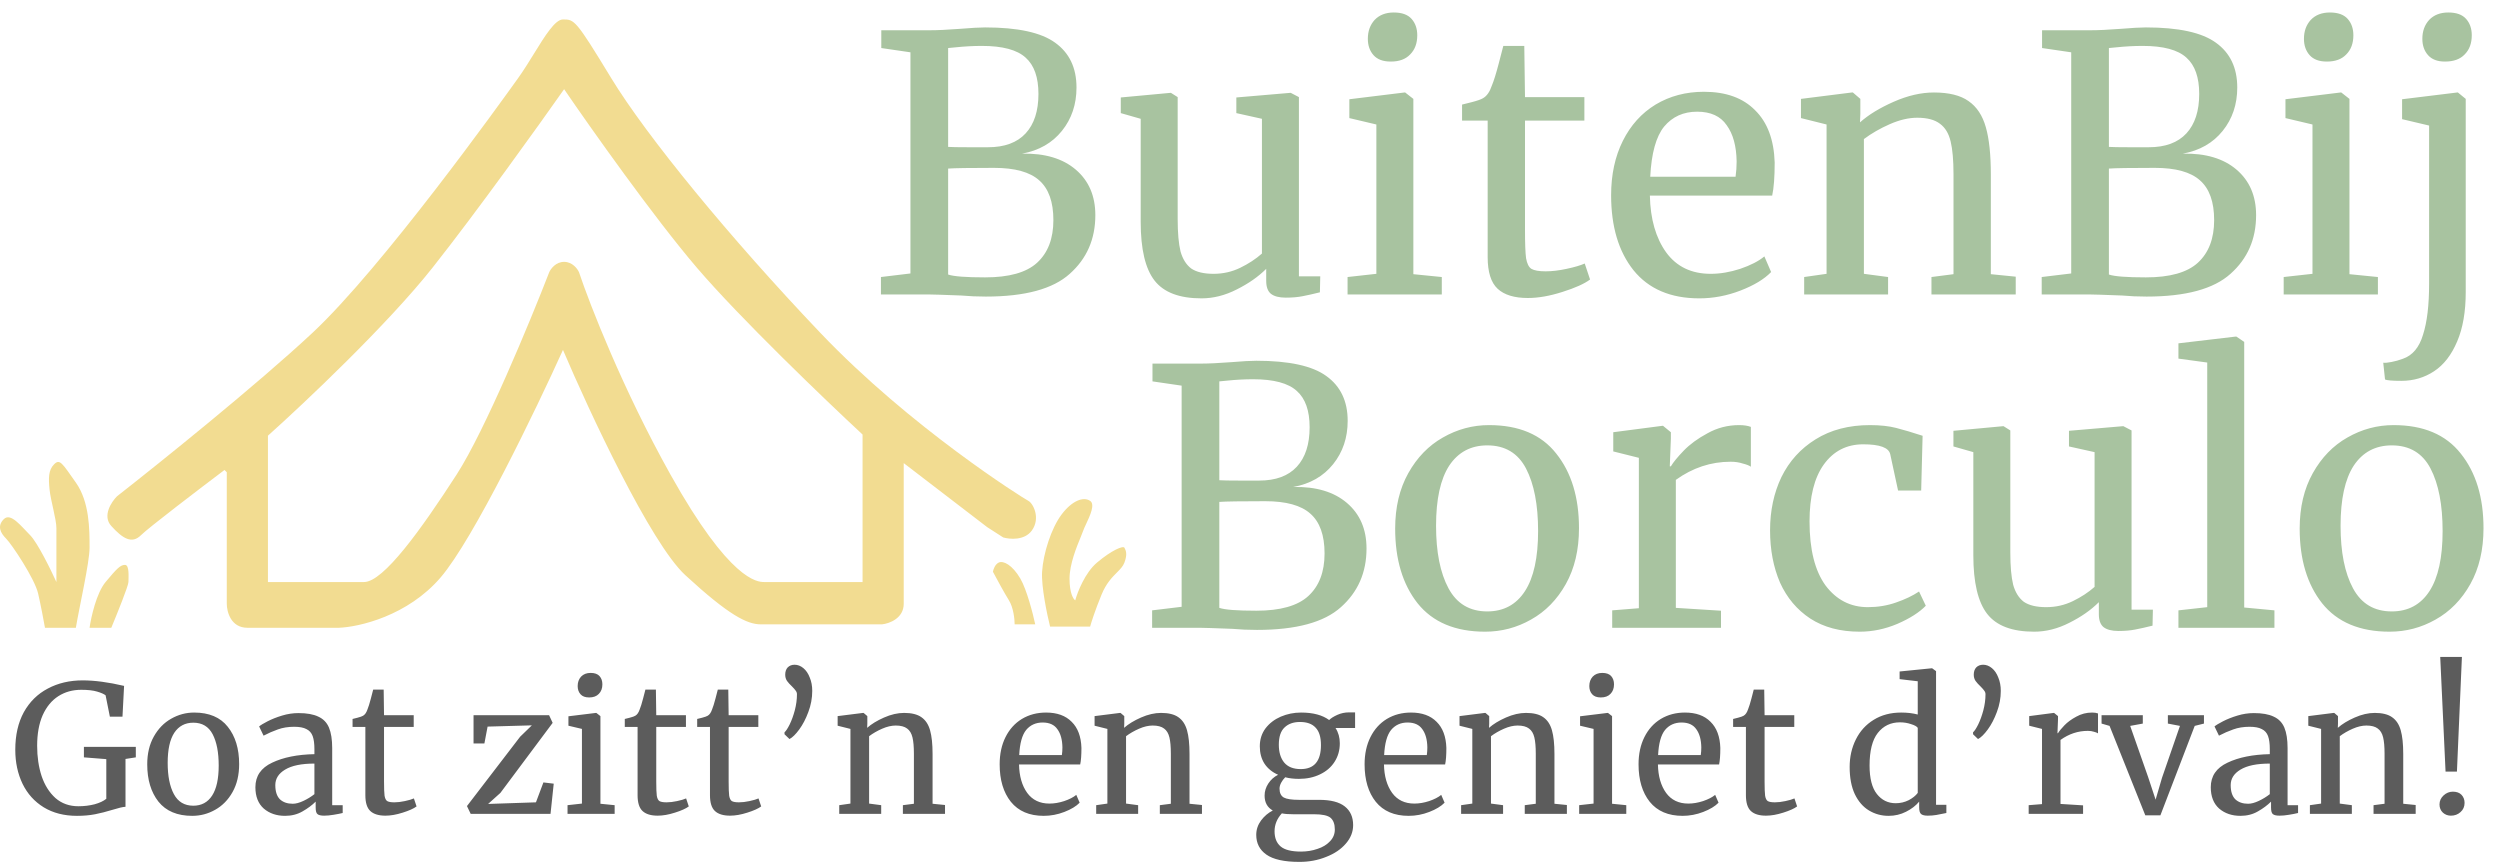 <svg width="900" height="311" viewBox="0 0 900 311" fill="none" xmlns="http://www.w3.org/2000/svg">
<path d="M27.71 293.704C23.102 293.704 19.113 292.68 15.742 290.632C12.414 288.584 9.875 285.768 8.126 282.184C6.377 278.557 5.502 274.461 5.502 269.896C5.502 264.648 6.526 260.147 8.574 256.392C10.665 252.637 13.545 249.8 17.214 247.88C20.883 245.917 25.065 244.936 29.758 244.936C34.067 244.936 39.038 245.597 44.67 246.92L44.094 257.992H39.55L38.014 250.312C37.417 249.843 36.393 249.395 34.942 248.968C33.534 248.541 31.635 248.328 29.246 248.328C26.131 248.328 23.379 249.096 20.99 250.632C18.601 252.168 16.723 254.451 15.358 257.48C14.035 260.509 13.374 264.179 13.374 268.488C13.374 272.456 13.907 276.083 14.974 279.368C16.083 282.653 17.747 285.299 19.966 287.304C22.227 289.267 24.979 290.248 28.222 290.248C30.27 290.248 32.211 290.013 34.046 289.544C35.881 289.032 37.289 288.371 38.27 287.56V273.288L30.206 272.648V268.872H48.894V272.648L45.182 273.224V290.44C44.243 290.483 42.686 290.845 40.51 291.528C38.291 292.211 36.201 292.744 34.238 293.128C32.275 293.512 30.099 293.704 27.71 293.704ZM53.005 275.144C53.005 271.304 53.794 267.976 55.373 265.16C56.952 262.344 59.021 260.211 61.581 258.76C64.184 257.267 66.957 256.52 69.901 256.52C75.277 256.52 79.309 258.227 81.997 261.64C84.728 265.053 86.093 269.533 86.093 275.08C86.093 278.963 85.304 282.312 83.725 285.128C82.146 287.944 80.056 290.077 77.453 291.528C74.893 292.979 72.141 293.704 69.197 293.704C63.821 293.704 59.768 291.997 57.037 288.584C54.349 285.171 53.005 280.691 53.005 275.144ZM69.581 290.056C72.525 290.056 74.786 288.84 76.365 286.408C77.944 283.976 78.733 280.371 78.733 275.592C78.733 270.856 78.008 267.101 76.557 264.328C75.106 261.555 72.781 260.168 69.581 260.168C66.637 260.168 64.354 261.384 62.733 263.816C61.154 266.248 60.365 269.853 60.365 274.632C60.365 279.368 61.112 283.123 62.605 285.896C64.098 288.669 66.424 290.056 69.581 290.056ZM91.942 283.4C91.942 279.389 93.948 276.445 97.959 274.568C101.969 272.648 107.047 271.624 113.191 271.496V269.704C113.191 267.699 112.977 266.12 112.551 264.968C112.124 263.816 111.377 262.984 110.311 262.472C109.287 261.917 107.815 261.64 105.895 261.64C103.719 261.64 101.756 261.96 100.007 262.6C98.3 263.197 96.593 263.944 94.886 264.84L93.287 261.512C93.841 261.043 94.865 260.424 96.359 259.656C97.852 258.888 99.58 258.205 101.543 257.608C103.505 257.011 105.468 256.712 107.431 256.712C110.46 256.712 112.849 257.139 114.599 257.992C116.391 258.803 117.671 260.125 118.439 261.96C119.207 263.795 119.591 266.248 119.591 269.32V289.864H123.367V292.68C122.513 292.893 121.425 293.107 120.103 293.32C118.823 293.533 117.692 293.64 116.711 293.64C115.516 293.64 114.705 293.448 114.279 293.064C113.852 292.723 113.639 291.933 113.639 290.696V288.584C112.359 289.864 110.78 291.037 108.903 292.104C107.068 293.171 104.977 293.704 102.631 293.704C99.558 293.704 96.999 292.829 94.951 291.08C92.945 289.288 91.942 286.728 91.942 283.4ZM105.383 289.352C106.492 289.352 107.772 289.011 109.223 288.328C110.673 287.645 111.996 286.835 113.191 285.896V274.888C108.54 274.888 105.02 275.613 102.631 277.064C100.284 278.472 99.111 280.328 99.111 282.632C99.111 284.936 99.665 286.643 100.775 287.752C101.927 288.819 103.463 289.352 105.383 289.352ZM138.762 293.64C136.33 293.64 134.516 293.085 133.322 291.976C132.127 290.867 131.53 288.968 131.53 286.28V261.704H126.922V258.824C127.135 258.781 127.732 258.632 128.714 258.376C129.695 258.12 130.356 257.885 130.698 257.672C131.38 257.288 131.914 256.52 132.298 255.368C132.639 254.557 133.044 253.256 133.514 251.464C133.983 249.672 134.26 248.605 134.345 248.264H138.122L138.25 257.48H148.938V261.704H138.25V281.352C138.25 283.784 138.314 285.491 138.442 286.472C138.612 287.453 138.932 288.093 139.402 288.392C139.914 288.691 140.767 288.84 141.962 288.84C143.114 288.84 144.372 288.691 145.738 288.392C147.146 288.093 148.234 287.773 149.002 287.432L149.962 290.312C148.938 291.08 147.274 291.827 144.97 292.552C142.708 293.277 140.639 293.64 138.762 293.64ZM175.532 261.576L174.38 267.656H170.476V257.48H197.676L198.956 260.232L180.14 285.448L175.724 289.416L192.94 288.84L195.628 281.672L199.34 282.12L198.188 293H169.452L168.108 290.184L187.244 265.224L191.468 261.128L175.532 261.576ZM212.057 251.08C210.692 251.08 209.668 250.696 208.985 249.928C208.302 249.16 207.961 248.179 207.961 246.984C207.961 245.619 208.366 244.488 209.177 243.592C210.03 242.696 211.182 242.248 212.633 242.248C214.084 242.248 215.15 242.632 215.833 243.4C216.516 244.168 216.857 245.149 216.857 246.344C216.857 247.795 216.43 248.947 215.577 249.8C214.766 250.653 213.614 251.08 212.121 251.08H212.057ZM209.497 262.408L204.633 261.256V257.864L214.553 256.648H214.681L216.153 257.8V289.352L221.273 289.864V293H204.313V289.864L209.497 289.288V262.408ZM236.762 293.64C234.33 293.64 232.516 293.085 231.322 291.976C230.127 290.867 229.53 288.968 229.53 286.28V261.704H224.922V258.824C225.135 258.781 225.732 258.632 226.714 258.376C227.695 258.12 228.356 257.885 228.698 257.672C229.38 257.288 229.914 256.52 230.298 255.368C230.639 254.557 231.044 253.256 231.514 251.464C231.983 249.672 232.26 248.605 232.345 248.264H236.122L236.25 257.48H246.938V261.704H236.25V281.352C236.25 283.784 236.314 285.491 236.442 286.472C236.612 287.453 236.932 288.093 237.402 288.392C237.914 288.691 238.767 288.84 239.962 288.84C241.114 288.84 242.372 288.691 243.738 288.392C245.146 288.093 246.234 287.773 247.002 287.432L247.962 290.312C246.938 291.08 245.274 291.827 242.97 292.552C240.708 293.277 238.639 293.64 236.762 293.64ZM262.824 293.64C260.392 293.64 258.579 293.085 257.384 291.976C256.189 290.867 255.592 288.968 255.592 286.28V261.704H250.984V258.824C251.197 258.781 251.795 258.632 252.776 258.376C253.757 258.12 254.419 257.885 254.76 257.672C255.443 257.288 255.976 256.52 256.36 255.368C256.701 254.557 257.107 253.256 257.576 251.464C258.045 249.672 258.323 248.605 258.408 248.264H262.184L262.312 257.48H273V261.704H262.312V281.352C262.312 283.784 262.376 285.491 262.504 286.472C262.675 287.453 262.995 288.093 263.464 288.392C263.976 288.691 264.829 288.84 266.024 288.84C267.176 288.84 268.435 288.691 269.8 288.392C271.208 288.093 272.296 287.773 273.064 287.432L274.024 290.312C273 291.08 271.336 291.827 269.032 292.552C266.771 293.277 264.701 293.64 262.824 293.64ZM282.423 264.328V263.624C282.935 263.197 283.553 262.259 284.279 260.808C285.004 259.315 285.623 257.608 286.135 255.688C286.647 253.725 286.903 251.805 286.903 249.928C286.903 249.459 286.753 249.032 286.455 248.648C286.199 248.264 285.751 247.752 285.111 247.112C284.343 246.387 283.745 245.725 283.319 245.128C282.892 244.488 282.679 243.741 282.679 242.888C282.679 241.779 282.977 240.904 283.575 240.264C284.215 239.624 285.047 239.304 286.071 239.304C287.18 239.304 288.225 239.709 289.207 240.52C290.188 241.331 290.956 242.461 291.51 243.912C292.108 245.32 292.407 246.92 292.407 248.712C292.407 251.315 291.937 253.853 290.999 256.328C290.103 258.76 289.015 260.851 287.735 262.6C286.455 264.349 285.281 265.501 284.215 266.056L282.423 264.328ZM306.158 262.408L301.549 261.256V257.8L310.702 256.648H310.894L312.238 257.8V260.488L312.174 262.024C313.71 260.659 315.736 259.421 318.253 258.312C320.771 257.203 323.182 256.648 325.486 256.648C328.174 256.648 330.243 257.16 331.694 258.184C333.187 259.208 334.232 260.787 334.83 262.92C335.427 265.011 335.726 267.848 335.726 271.432V289.352L340.206 289.8V293H325.038V289.864L329.006 289.352V271.368C329.006 268.851 328.835 266.888 328.494 265.48C328.152 264.029 327.512 262.963 326.574 262.28C325.635 261.555 324.27 261.192 322.478 261.192C320.942 261.192 319.299 261.576 317.55 262.344C315.8 263.112 314.243 264.008 312.878 265.032V289.288L317.23 289.864V293H302.126V289.864L306.158 289.288V262.408ZM375.749 293.704C370.586 293.704 366.64 292.019 363.909 288.648C361.221 285.277 359.877 280.776 359.877 275.144C359.877 271.432 360.581 268.168 361.989 265.352C363.397 262.536 365.36 260.36 367.877 258.824C370.437 257.288 373.338 256.52 376.581 256.52C380.549 256.52 383.621 257.629 385.797 259.848C388.016 262.024 389.189 265.16 389.317 269.256C389.317 271.859 389.168 273.843 388.869 275.208H366.853C366.938 279.432 367.92 282.845 369.797 285.448C371.674 288.008 374.341 289.288 377.797 289.288C379.504 289.288 381.274 288.989 383.109 288.392C384.986 287.752 386.437 287.005 387.461 286.152L388.677 288.968C387.44 290.248 385.605 291.357 383.173 292.296C380.741 293.235 378.266 293.704 375.749 293.704ZM382.277 271.816C382.405 270.92 382.469 270.003 382.469 269.064C382.426 266.291 381.829 264.115 380.677 262.536C379.568 260.915 377.797 260.104 375.365 260.104C372.89 260.104 370.906 261 369.413 262.792C367.962 264.584 367.13 267.592 366.917 271.816H382.277ZM398.658 262.408L394.049 261.256V257.8L403.202 256.648H403.394L404.738 257.8V260.488L404.674 262.024C406.21 260.659 408.236 259.421 410.753 258.312C413.271 257.203 415.682 256.648 417.986 256.648C420.674 256.648 422.743 257.16 424.194 258.184C425.687 259.208 426.732 260.787 427.33 262.92C427.927 265.011 428.226 267.848 428.226 271.432V289.352L432.706 289.8V293H417.538V289.864L421.506 289.352V271.368C421.506 268.851 421.335 266.888 420.994 265.48C420.652 264.029 420.012 262.963 419.074 262.28C418.135 261.555 416.77 261.192 414.978 261.192C413.442 261.192 411.799 261.576 410.05 262.344C408.3 263.112 406.743 264.008 405.378 265.032V289.288L409.73 289.864V293H394.626V289.864L398.658 289.288V262.408ZM467.801 310.28C462.34 310.28 458.372 309.405 455.897 307.656C453.465 305.949 452.249 303.581 452.249 300.552C452.249 298.675 452.825 296.947 453.977 295.368C455.172 293.789 456.58 292.595 458.201 291.784C456.238 290.675 455.257 288.883 455.257 286.408C455.257 284.872 455.705 283.421 456.601 282.056C457.497 280.691 458.67 279.645 460.121 278.92C457.988 277.981 456.345 276.637 455.193 274.888C454.084 273.139 453.529 271.069 453.529 268.68C453.529 266.205 454.212 264.051 455.577 262.216C456.985 260.381 458.82 258.973 461.081 257.992C463.385 257.011 465.817 256.52 468.377 256.52C472.686 256.52 476.057 257.416 478.489 259.208C479.129 258.568 480.11 257.949 481.433 257.352C482.756 256.755 484.164 256.456 485.657 256.456H487.833V262.088H480.793C481.817 263.667 482.329 265.501 482.329 267.592C482.329 270.109 481.689 272.349 480.409 274.312C479.172 276.232 477.422 277.725 475.161 278.792C472.942 279.859 470.425 280.392 467.609 280.392C465.774 280.392 464.132 280.2 462.681 279.816C462.084 280.413 461.593 281.075 461.209 281.8C460.825 282.525 460.633 283.229 460.633 283.912C460.633 285.448 461.145 286.515 462.169 287.112C463.193 287.667 465.028 287.944 467.673 287.944H474.905C479.044 287.944 482.116 288.733 484.121 290.312C486.126 291.891 487.129 294.131 487.129 297.032C487.129 299.464 486.254 301.683 484.505 303.688C482.756 305.736 480.388 307.336 477.401 308.488C474.457 309.683 471.257 310.28 467.801 310.28ZM468.249 276.872C473.113 276.872 475.545 273.992 475.545 268.232C475.545 265.373 474.905 263.283 473.625 261.96C472.388 260.595 470.51 259.912 467.993 259.912C465.646 259.912 463.79 260.573 462.425 261.896C461.06 263.176 460.377 265.245 460.377 268.104C460.377 270.792 461.017 272.925 462.297 274.504C463.62 276.083 465.604 276.872 468.249 276.872ZM468.377 306.568C470.468 306.568 472.43 306.248 474.265 305.608C476.142 305.011 477.657 304.093 478.809 302.856C479.961 301.661 480.537 300.253 480.537 298.632C480.537 296.712 480.025 295.304 479.001 294.408C477.977 293.555 475.993 293.128 473.049 293.128H465.497C463.79 293.128 462.446 293.021 461.465 292.808C459.716 294.728 458.841 296.883 458.841 299.272C458.841 301.661 459.566 303.475 461.017 304.712C462.468 305.949 464.921 306.568 468.377 306.568ZM507.124 293.704C501.961 293.704 498.015 292.019 495.284 288.648C492.596 285.277 491.252 280.776 491.252 275.144C491.252 271.432 491.956 268.168 493.364 265.352C494.772 262.536 496.735 260.36 499.252 258.824C501.812 257.288 504.713 256.52 507.956 256.52C511.924 256.52 514.996 257.629 517.172 259.848C519.391 262.024 520.564 265.16 520.692 269.256C520.692 271.859 520.543 273.843 520.244 275.208H498.228C498.313 279.432 499.295 282.845 501.172 285.448C503.049 288.008 505.716 289.288 509.172 289.288C510.879 289.288 512.649 288.989 514.484 288.392C516.361 287.752 517.812 287.005 518.836 286.152L520.052 288.968C518.815 290.248 516.98 291.357 514.548 292.296C512.116 293.235 509.641 293.704 507.124 293.704ZM513.652 271.816C513.78 270.92 513.844 270.003 513.844 269.064C513.801 266.291 513.204 264.115 512.052 262.536C510.943 260.915 509.172 260.104 506.74 260.104C504.265 260.104 502.281 261 500.788 262.792C499.337 264.584 498.505 267.592 498.292 271.816H513.652ZM530.033 262.408L525.424 261.256V257.8L534.577 256.648H534.769L536.113 257.8V260.488L536.049 262.024C537.585 260.659 539.611 259.421 542.128 258.312C544.646 257.203 547.057 256.648 549.361 256.648C552.049 256.648 554.118 257.16 555.569 258.184C557.062 259.208 558.107 260.787 558.705 262.92C559.302 265.011 559.601 267.848 559.601 271.432V289.352L564.081 289.8V293H548.913V289.864L552.881 289.352V271.368C552.881 268.851 552.71 266.888 552.369 265.48C552.027 264.029 551.387 262.963 550.449 262.28C549.51 261.555 548.145 261.192 546.353 261.192C544.817 261.192 543.174 261.576 541.425 262.344C539.675 263.112 538.118 264.008 536.753 265.032V289.288L541.105 289.864V293H526.001V289.864L530.033 289.288V262.408ZM576.245 251.08C574.879 251.08 573.855 250.696 573.173 249.928C572.49 249.16 572.149 248.179 572.149 246.984C572.149 245.619 572.554 244.488 573.365 243.592C574.218 242.696 575.37 242.248 576.821 242.248C578.271 242.248 579.338 242.632 580.021 243.4C580.703 244.168 581.045 245.149 581.045 246.344C581.045 247.795 580.618 248.947 579.765 249.8C578.954 250.653 577.802 251.08 576.309 251.08H576.245ZM573.685 262.408L568.821 261.256V257.864L578.741 256.648H578.869L580.341 257.8V289.352L585.461 289.864V293H568.501V289.864L573.685 289.288V262.408ZM605.749 293.704C600.586 293.704 596.64 292.019 593.909 288.648C591.221 285.277 589.877 280.776 589.877 275.144C589.877 271.432 590.581 268.168 591.989 265.352C593.397 262.536 595.36 260.36 597.877 258.824C600.437 257.288 603.338 256.52 606.581 256.52C610.549 256.52 613.621 257.629 615.797 259.848C618.016 262.024 619.189 265.16 619.317 269.256C619.317 271.859 619.168 273.843 618.869 275.208H596.853C596.938 279.432 597.92 282.845 599.797 285.448C601.674 288.008 604.341 289.288 607.797 289.288C609.504 289.288 611.274 288.989 613.109 288.392C614.986 287.752 616.437 287.005 617.461 286.152L618.677 288.968C617.44 290.248 615.605 291.357 613.173 292.296C610.741 293.235 608.266 293.704 605.749 293.704ZM612.277 271.816C612.405 270.92 612.469 270.003 612.469 269.064C612.426 266.291 611.829 264.115 610.677 262.536C609.568 260.915 607.797 260.104 605.365 260.104C602.89 260.104 600.906 261 599.413 262.792C597.962 264.584 597.13 267.592 596.917 271.816H612.277ZM635.762 293.64C633.33 293.64 631.516 293.085 630.322 291.976C629.127 290.867 628.53 288.968 628.53 286.28V261.704H623.922V258.824C624.135 258.781 624.732 258.632 625.714 258.376C626.695 258.12 627.356 257.885 627.698 257.672C628.38 257.288 628.914 256.52 629.298 255.368C629.639 254.557 630.044 253.256 630.514 251.464C630.983 249.672 631.26 248.605 631.345 248.264H635.122L635.25 257.48H645.938V261.704H635.25V281.352C635.25 283.784 635.314 285.491 635.442 286.472C635.612 287.453 635.932 288.093 636.402 288.392C636.914 288.691 637.767 288.84 638.962 288.84C640.114 288.84 641.372 288.691 642.738 288.392C644.146 288.093 645.234 287.773 646.002 287.432L646.962 290.312C645.938 291.08 644.274 291.827 641.97 292.552C639.708 293.277 637.639 293.64 635.762 293.64ZM679.892 293.704C677.332 293.704 674.985 293.064 672.852 291.784C670.718 290.504 669.012 288.541 667.732 285.896C666.494 283.251 665.876 279.987 665.876 276.104C665.876 272.477 666.622 269.171 668.116 266.184C669.609 263.197 671.742 260.851 674.516 259.144C677.332 257.395 680.638 256.52 684.436 256.52C686.612 256.52 688.596 256.755 690.388 257.224V245.256L683.86 244.488V241.736L695.38 240.584H695.572L696.979 241.608V289.736H700.692V292.68C699.326 292.979 698.132 293.213 697.108 293.384C696.126 293.555 695.081 293.64 693.972 293.64C692.862 293.64 692.073 293.448 691.604 293.064C691.134 292.68 690.9 291.869 690.9 290.632V288.584C689.705 290.035 688.126 291.251 686.164 292.232C684.244 293.213 682.153 293.704 679.892 293.704ZM682.452 289.16C684.116 289.16 685.673 288.797 687.124 288.072C688.574 287.304 689.662 286.429 690.388 285.448V262.024C690.046 261.512 689.236 261.064 687.956 260.68C686.718 260.253 685.396 260.04 683.988 260.04C680.66 260.04 677.993 261.32 675.988 263.88C674.025 266.397 673.044 270.301 673.044 275.592C673.044 280.2 673.918 283.613 675.668 285.832C677.417 288.051 679.678 289.16 682.452 289.16ZM710.298 264.328V263.624C710.81 263.197 711.428 262.259 712.154 260.808C712.879 259.315 713.498 257.608 714.01 255.688C714.522 253.725 714.778 251.805 714.778 249.928C714.778 249.459 714.628 249.032 714.33 248.648C714.074 248.264 713.626 247.752 712.986 247.112C712.218 246.387 711.62 245.725 711.194 245.128C710.767 244.488 710.554 243.741 710.554 242.888C710.554 241.779 710.852 240.904 711.45 240.264C712.09 239.624 712.922 239.304 713.946 239.304C715.055 239.304 716.1 239.709 717.082 240.52C718.063 241.331 718.831 242.461 719.385 243.912C719.983 245.32 720.282 246.92 720.282 248.712C720.282 251.315 719.812 253.853 718.874 256.328C717.978 258.76 716.89 260.851 715.61 262.6C714.33 264.349 713.156 265.501 712.09 266.056L710.298 264.328ZM730.321 289.864L735.121 289.48V262.408L730.513 261.256V257.8L739.345 256.648H739.473L740.881 257.8V258.952L740.689 263.944H740.881C741.307 263.219 742.075 262.28 743.185 261.128C744.294 259.976 745.723 258.931 747.473 257.992C749.222 257.011 751.121 256.52 753.169 256.52C754.022 256.52 754.726 256.627 755.281 256.84V264.008C754.982 263.795 754.491 263.603 753.809 263.432C753.169 263.219 752.443 263.112 751.633 263.112C748.091 263.112 744.806 264.2 741.777 266.376V289.416L749.905 289.928V293H730.321V289.864ZM756.561 257.48H771.409V260.488L766.865 261.32L773.329 279.752L776.017 287.88L778.321 280.008L784.785 261.32L780.433 260.488V257.48H793.425V260.488L790.097 261.32L777.745 293.512H772.305L759.441 261.32L756.561 260.488V257.48ZM795.88 283.4C795.88 279.389 797.885 276.445 801.896 274.568C805.907 272.648 810.984 271.624 817.128 271.496V269.704C817.128 267.699 816.915 266.12 816.488 264.968C816.061 263.816 815.315 262.984 814.248 262.472C813.224 261.917 811.752 261.64 809.832 261.64C807.656 261.64 805.693 261.96 803.944 262.6C802.237 263.197 800.531 263.944 798.824 264.84L797.224 261.512C797.779 261.043 798.803 260.424 800.296 259.656C801.789 258.888 803.517 258.205 805.48 257.608C807.443 257.011 809.405 256.712 811.368 256.712C814.397 256.712 816.787 257.139 818.536 257.992C820.328 258.803 821.608 260.125 822.376 261.96C823.144 263.795 823.528 266.248 823.528 269.32V289.864H827.304V292.68C826.451 292.893 825.363 293.107 824.04 293.32C822.76 293.533 821.629 293.64 820.648 293.64C819.453 293.64 818.643 293.448 818.216 293.064C817.789 292.723 817.576 291.933 817.576 290.696V288.584C816.296 289.864 814.717 291.037 812.84 292.104C811.005 293.171 808.915 293.704 806.568 293.704C803.496 293.704 800.936 292.829 798.888 291.08C796.883 289.288 795.88 286.728 795.88 283.4ZM809.32 289.352C810.429 289.352 811.709 289.011 813.16 288.328C814.611 287.645 815.933 286.835 817.128 285.896V274.888C812.477 274.888 808.957 275.613 806.568 277.064C804.221 278.472 803.048 280.328 803.048 282.632C803.048 284.936 803.603 286.643 804.712 287.752C805.864 288.819 807.4 289.352 809.32 289.352ZM835.595 262.408L830.987 261.256V257.8L840.139 256.648H840.331L841.675 257.8V260.488L841.611 262.024C843.147 260.659 845.174 259.421 847.691 258.312C850.208 257.203 852.619 256.648 854.923 256.648C857.611 256.648 859.68 257.16 861.131 258.184C862.624 259.208 863.67 260.787 864.267 262.92C864.864 265.011 865.163 267.848 865.163 271.432V289.352L869.643 289.8V293H854.475V289.864L858.443 289.352V271.368C858.443 268.851 858.272 266.888 857.931 265.48C857.59 264.029 856.95 262.963 856.011 262.28C855.072 261.555 853.707 261.192 851.915 261.192C850.379 261.192 848.736 261.576 846.987 262.344C845.238 263.112 843.68 264.008 842.315 265.032V289.288L846.667 289.864V293H831.563V289.864L835.595 289.288V262.408ZM884.495 277.768H880.399L878.479 236.488H886.287L884.495 277.768ZM878.223 289.608C878.223 288.328 878.714 287.24 879.695 286.344C880.676 285.448 881.786 285 883.023 285C884.388 285 885.434 285.384 886.159 286.152C886.884 286.92 887.247 287.88 887.247 289.032C887.247 290.397 886.756 291.507 885.775 292.36C884.836 293.213 883.684 293.64 882.319 293.64C881.21 293.64 880.25 293.277 879.439 292.552C878.628 291.784 878.223 290.803 878.223 289.608Z" fill="#5C5C5C"/>
<path d="M19.483 167.134C21.542 165.076 22.365 166.722 27.305 173.72C32.245 180.718 32.244 190.598 32.244 197.185C32.244 202.454 28.54 218.59 27.305 226H16.19C15.778 223.667 14.708 217.932 13.72 213.65C12.485 208.299 4.252 195.949 2.193 193.891C0.135 191.832 -1.1 189.362 1.37 186.893C3.84 184.423 7.545 189.363 10.838 192.656C13.473 195.291 18.248 205.006 20.307 209.534V190.187C20.307 186.893 18.249 180.306 17.837 176.189C17.425 172.073 17.425 169.192 19.483 167.134ZM45.006 203.359C46.652 203.36 46.24 207.888 46.24 209.534C46.24 210.853 42.124 221.061 40.066 226H32.244C32.793 222.158 34.715 213.486 38.008 209.534C42.124 204.594 43.359 203.359 45.006 203.359ZM202.669 7C206.786 7 207.198 7 219.959 27.994C232.72 48.988 262.771 85.626 295.291 119.793C327.81 153.958 368.561 179.481 370.212 180.307C371.859 181.13 374.741 186.482 371.447 191.01C368.813 194.632 363.489 194.166 361.156 193.479L355.393 189.774L325.342 166.722V217.355C325.342 222.624 320.128 224.49 317.521 224.765H273.886C268.946 224.765 262.359 221.471 246.716 207.063C234.202 195.537 212.137 148.197 202.669 125.968C192.927 147.511 170.478 194.056 158.622 207.888C146.767 221.719 129.258 225.725 121.985 226H89.053C83.125 226 81.643 220.237 81.643 217.355V170.015L80.819 169.191C71.9 175.915 53.403 190.022 50.769 192.656C47.475 195.949 44.182 193.89 40.066 189.362C36.773 185.74 40.066 180.718 42.124 178.66C57.218 166.859 92.428 138.564 112.517 119.793C137.628 96.329 180.439 36.639 186.614 27.994C188.535 25.305 190.417 22.257 192.221 19.334C196.216 12.861 199.833 7 202.669 7ZM382.15 185.246C385.855 180.306 389.972 178.66 392.442 180.307C394.313 181.554 392.403 185.636 391.01 188.616C390.564 189.57 390.171 190.411 389.972 191.01C389.798 191.531 389.477 192.308 389.08 193.272C387.594 196.88 385.032 203.102 385.032 208.299C385.032 213.567 386.404 215.708 387.09 216.12C387.913 213.101 390.63 206.159 394.911 202.536C400.263 198.008 404.379 196.361 404.791 197.185L404.81 197.22L404.825 197.251L404.83 197.26L404.869 197.338C405.294 198.164 405.952 199.442 404.791 202.536C404.279 203.9 403.273 204.911 402.066 206.125C400.358 207.841 398.246 209.964 396.559 214.063C394.254 219.66 392.853 224.078 392.442 225.588H378.034C376.937 221.197 374.823 211.098 375.152 205.829C375.564 199.243 378.446 190.186 382.15 185.246ZM359.51 202.536C361.157 201.713 364.45 203.359 367.331 208.299C369.636 212.251 371.859 220.922 372.683 224.765H365.273C365.273 222.981 364.86 218.755 363.214 216.12C361.567 213.485 358.686 208.162 357.451 205.829C357.588 205.006 358.193 203.195 359.51 202.536ZM203.081 32.111C194.025 45.01 171.877 75.911 155.74 96.329C139.603 116.747 109.498 145.178 96.462 156.842V209.534H131.041C138.039 209.534 151.625 190.597 164.386 170.838C174.595 155.03 190.869 115.677 197.73 97.976C198.278 96.741 200.117 94.27 203.081 94.27C206.045 94.271 207.884 96.741 208.433 97.976C212.275 109.502 224.24 140.211 241.364 170.838C262.77 209.121 272.65 209.534 275.12 209.534H310.523V156.431C297.075 143.944 266.311 114.442 250.833 96.329C235.355 78.216 212.549 45.971 203.081 32.111Z" fill="#F2DC91"/>
<path d="M327.762 18.832L317.266 17.296V10.896H334.546C337.447 10.896 341.117 10.725 345.554 10.384C349.65 10.043 352.679 9.872 354.642 9.872C366.418 9.872 374.823 11.707 379.858 15.376C384.978 19.045 387.538 24.421 387.538 31.504C387.538 37.563 385.789 42.768 382.29 47.12C378.791 51.472 374.013 54.203 367.954 55.312C376.146 55.141 382.589 57.061 387.282 61.072C391.975 65.083 394.322 70.544 394.322 77.456C394.322 86.075 391.25 93.115 385.106 98.576C379.047 104.037 368.978 106.768 354.898 106.768C351.826 106.768 348.882 106.64 346.066 106.384C339.41 106.128 335.442 106 334.162 106H317.138V99.728L327.762 98.448V18.832ZM341.33 52.88C342.525 52.965 344.957 53.008 348.626 53.008H355.666C361.639 53.008 366.162 51.344 369.234 48.016C372.306 44.688 373.842 39.952 373.842 33.808C373.842 27.835 372.306 23.483 369.234 20.752C366.162 17.936 360.914 16.528 353.49 16.528C350.418 16.528 347.261 16.699 344.018 17.04L341.33 17.296V52.88ZM341.33 98.832C343.293 99.515 347.73 99.856 354.642 99.856C363.261 99.856 369.49 98.107 373.33 94.608C377.255 91.024 379.218 85.904 379.218 79.248C379.218 72.677 377.511 67.899 374.098 64.912C370.77 61.925 365.351 60.432 357.842 60.432C349.138 60.432 343.634 60.517 341.33 60.688V98.832ZM462.875 107.152C460.486 107.152 458.694 106.683 457.499 105.744C456.39 104.805 455.835 103.269 455.835 101.136V96.784C453.019 99.6 449.478 102.075 445.211 104.208C441.03 106.341 436.806 107.408 432.539 107.408C424.603 107.408 418.971 105.275 415.643 101.008C412.315 96.741 410.651 89.701 410.651 79.888V42.768L403.483 40.72V35.088L421.403 33.424H421.531L423.963 34.96V78.864C423.963 83.813 424.304 87.696 424.987 90.512C425.755 93.243 427.035 95.291 428.827 96.656C430.704 97.936 433.392 98.576 436.891 98.576C440.304 98.576 443.504 97.851 446.491 96.4C449.478 94.949 452.08 93.243 454.299 91.28V42.768L445.083 40.72V35.088L464.539 33.424H464.667L467.611 34.96V99.472H475.291L475.163 105.232C472.774 105.829 470.683 106.299 468.891 106.64C467.184 106.981 465.179 107.152 462.875 107.152ZM500.614 22.16C497.883 22.16 495.835 21.392 494.47 19.856C493.105 18.32 492.422 16.357 492.422 13.968C492.422 11.237 493.233 8.976 494.854 7.184C496.561 5.392 498.865 4.496 501.766 4.496C504.667 4.496 506.801 5.264 508.166 6.8C509.531 8.336 510.214 10.299 510.214 12.688C510.214 15.589 509.361 17.893 507.654 19.6C506.033 21.307 503.729 22.16 500.742 22.16H500.614ZM495.494 44.816L485.766 42.512V35.728L505.606 33.296H505.862L508.806 35.6V98.704L519.046 99.728V106H485.126V99.728L495.494 98.576V44.816ZM550.023 107.28C545.159 107.28 541.532 106.171 539.143 103.952C536.754 101.733 535.559 97.936 535.559 92.56V43.408H526.343V37.648C526.77 37.563 527.964 37.264 529.927 36.752C531.89 36.24 533.212 35.771 533.895 35.344C535.26 34.576 536.327 33.04 537.095 30.736C537.778 29.115 538.588 26.512 539.527 22.928C540.466 19.344 541.02 17.211 541.191 16.528H548.743L548.999 34.96H570.375V43.408H548.999V82.704C548.999 87.568 549.127 90.981 549.383 92.944C549.724 94.907 550.364 96.187 551.303 96.784C552.327 97.381 554.034 97.68 556.423 97.68C558.727 97.68 561.244 97.381 563.975 96.784C566.791 96.187 568.967 95.547 570.503 94.864L572.423 100.624C570.375 102.16 567.047 103.653 562.439 105.104C557.916 106.555 553.778 107.28 550.023 107.28ZM611.748 107.408C601.423 107.408 593.529 104.037 588.068 97.296C582.692 90.555 580.004 81.552 580.004 70.288C580.004 62.864 581.412 56.336 584.228 50.704C587.044 45.072 590.969 40.72 596.004 37.648C601.124 34.576 606.927 33.04 613.412 33.04C621.348 33.04 627.492 35.259 631.844 39.696C636.281 44.048 638.628 50.32 638.884 58.512C638.884 63.717 638.585 67.685 637.988 70.416H593.956C594.127 78.864 596.089 85.691 599.844 90.896C603.599 96.016 608.932 98.576 615.844 98.576C619.257 98.576 622.799 97.979 626.468 96.784C630.223 95.504 633.124 94.011 635.172 92.304L637.604 97.936C635.129 100.496 631.46 102.715 626.596 104.592C621.732 106.469 616.783 107.408 611.748 107.408ZM624.804 63.632C625.06 61.84 625.188 60.005 625.188 58.128C625.103 52.581 623.908 48.229 621.604 45.072C619.385 41.829 615.844 40.208 610.98 40.208C606.031 40.208 602.063 42 599.076 45.584C596.175 49.168 594.511 55.184 594.084 63.632H624.804ZM657.565 44.816L648.349 42.512V35.6L666.653 33.296H667.037L669.725 35.6V40.976L669.597 44.048C672.669 41.317 676.722 38.843 681.757 36.624C686.792 34.405 691.613 33.296 696.221 33.296C701.597 33.296 705.736 34.32 708.637 36.368C711.624 38.416 713.714 41.573 714.909 45.84C716.104 50.021 716.701 55.696 716.701 62.864V98.704L725.661 99.6V106H695.325V99.728L703.261 98.704V62.736C703.261 57.701 702.92 53.776 702.237 50.96C701.554 48.059 700.274 45.925 698.397 44.56C696.52 43.109 693.789 42.384 690.205 42.384C687.133 42.384 683.848 43.152 680.349 44.688C676.85 46.224 673.736 48.016 671.005 50.064V98.576L679.709 99.728V106H649.501V99.728L657.565 98.576V44.816ZM745.637 18.832L735.141 17.296V10.896H752.421C755.322 10.896 758.992 10.725 763.429 10.384C767.525 10.043 770.554 9.872 772.517 9.872C784.293 9.872 792.698 11.707 797.733 15.376C802.853 19.045 805.413 24.421 805.413 31.504C805.413 37.563 803.664 42.768 800.165 47.12C796.666 51.472 791.888 54.203 785.829 55.312C794.021 55.141 800.464 57.061 805.157 61.072C809.85 65.083 812.197 70.544 812.197 77.456C812.197 86.075 809.125 93.115 802.981 98.576C796.922 104.037 786.853 106.768 772.773 106.768C769.701 106.768 766.757 106.64 763.941 106.384C757.285 106.128 753.317 106 752.037 106H735.013V99.728L745.637 98.448V18.832ZM759.205 52.88C760.4 52.965 762.832 53.008 766.501 53.008H773.541C779.514 53.008 784.037 51.344 787.109 48.016C790.181 44.688 791.717 39.952 791.717 33.808C791.717 27.835 790.181 23.483 787.109 20.752C784.037 17.936 778.789 16.528 771.365 16.528C768.293 16.528 765.136 16.699 761.893 17.04L759.205 17.296V52.88ZM759.205 98.832C761.168 99.515 765.605 99.856 772.517 99.856C781.136 99.856 787.365 98.107 791.205 94.608C795.13 91.024 797.093 85.904 797.093 79.248C797.093 72.677 795.386 67.899 791.973 64.912C788.645 61.925 783.226 60.432 775.717 60.432C767.013 60.432 761.509 60.517 759.205 60.688V98.832ZM837.614 22.16C834.883 22.16 832.835 21.392 831.47 19.856C830.105 18.32 829.422 16.357 829.422 13.968C829.422 11.237 830.233 8.976 831.854 7.184C833.561 5.392 835.865 4.496 838.766 4.496C841.667 4.496 843.801 5.264 845.166 6.8C846.531 8.336 847.214 10.299 847.214 12.688C847.214 15.589 846.361 17.893 844.654 19.6C843.033 21.307 840.729 22.16 837.742 22.16H837.614ZM832.494 44.816L822.766 42.512V35.728L842.606 33.296H842.862L845.806 35.6V98.704L856.046 99.728V106H822.126V99.728L832.494 98.576V44.816ZM880.111 22.16C877.466 22.16 875.46 21.392 874.095 19.856C872.73 18.32 872.047 16.357 872.047 13.968C872.047 11.237 872.858 8.976 874.479 7.184C876.186 5.392 878.49 4.496 881.391 4.496C884.292 4.496 886.426 5.264 887.791 6.8C889.156 8.336 889.839 10.299 889.839 12.688C889.839 15.589 888.986 17.893 887.279 19.6C885.658 21.307 883.311 22.16 880.239 22.16H880.111ZM864.751 35.728L884.591 33.296H884.847L887.663 35.6V105.104C887.663 112.187 886.639 118.117 884.591 122.896C882.543 127.76 879.77 131.344 876.271 133.648C872.772 135.952 868.847 137.104 864.495 137.104C861.167 137.104 859.204 136.933 858.607 136.592L857.967 130.576C858.65 130.661 859.631 130.576 860.911 130.32C862.276 130.064 863.642 129.68 865.007 129.168C868.506 127.973 870.938 125.072 872.303 120.464C873.754 115.941 874.479 109.84 874.479 102.16V45.2L864.751 42.896V35.728ZM425.387 138.832L414.891 137.296V130.896H432.171C435.072 130.896 438.742 130.725 443.179 130.384C447.275 130.043 450.304 129.872 452.267 129.872C464.043 129.872 472.448 131.707 477.483 135.376C482.603 139.045 485.163 144.421 485.163 151.504C485.163 157.563 483.414 162.768 479.915 167.12C476.416 171.472 471.638 174.203 465.579 175.312C473.771 175.141 480.214 177.061 484.907 181.072C489.6 185.083 491.947 190.544 491.947 197.456C491.947 206.075 488.875 213.115 482.731 218.576C476.672 224.037 466.603 226.768 452.523 226.768C449.451 226.768 446.507 226.64 443.691 226.384C437.035 226.128 433.067 226 431.787 226H414.763V219.728L425.387 218.448V138.832ZM438.955 172.88C440.15 172.965 442.582 173.008 446.251 173.008H453.291C459.264 173.008 463.787 171.344 466.859 168.016C469.931 164.688 471.467 159.952 471.467 153.808C471.467 147.835 469.931 143.483 466.859 140.752C463.787 137.936 458.539 136.528 451.115 136.528C448.043 136.528 444.886 136.699 441.643 137.04L438.955 137.296V172.88ZM438.955 218.832C440.918 219.515 445.355 219.856 452.267 219.856C460.886 219.856 467.115 218.107 470.955 214.608C474.88 211.024 476.843 205.904 476.843 199.248C476.843 192.677 475.136 187.899 471.723 184.912C468.395 181.925 462.976 180.432 455.467 180.432C446.763 180.432 441.259 180.517 438.955 180.688V218.832ZM502.26 190.288C502.26 182.608 503.839 175.952 506.996 170.32C510.153 164.688 514.292 160.421 519.412 157.52C524.617 154.533 530.164 153.04 536.052 153.04C546.804 153.04 554.868 156.453 560.244 163.28C565.705 170.107 568.436 179.067 568.436 190.16C568.436 197.925 566.857 204.624 563.7 210.256C560.543 215.888 556.361 220.155 551.156 223.056C546.036 225.957 540.532 227.408 534.644 227.408C523.892 227.408 515.785 223.995 510.324 217.168C504.948 210.341 502.26 201.381 502.26 190.288ZM535.412 220.112C541.3 220.112 545.823 217.68 548.98 212.816C552.137 207.952 553.716 200.741 553.716 191.184C553.716 181.712 552.265 174.203 549.364 168.656C546.463 163.109 541.812 160.336 535.412 160.336C529.524 160.336 524.959 162.768 521.716 167.632C518.559 172.496 516.98 179.707 516.98 189.264C516.98 198.736 518.473 206.245 521.46 211.792C524.447 217.339 529.097 220.112 535.412 220.112ZM580.391 219.728L589.991 218.96V164.816L580.775 162.512V155.6L598.439 153.296H598.695L601.511 155.6V157.904L601.127 167.888H601.511C602.364 166.437 603.9 164.56 606.119 162.256C608.338 159.952 611.196 157.861 614.695 155.984C618.194 154.021 621.991 153.04 626.087 153.04C627.794 153.04 629.202 153.253 630.311 153.68V168.016C629.714 167.589 628.732 167.205 627.367 166.864C626.087 166.437 624.636 166.224 623.015 166.224C615.932 166.224 609.362 168.4 603.303 172.752V218.832L619.559 219.856V226H580.391V219.728ZM637.224 190.928C637.224 183.845 638.589 177.445 641.32 171.728C644.136 166.011 648.232 161.488 653.608 158.16C659.069 154.747 665.597 153.04 673.192 153.04C676.861 153.04 680.019 153.381 682.664 154.064C685.309 154.747 688.467 155.685 692.136 156.88L691.624 176.592H683.304L680.488 163.536C679.976 161.147 676.733 159.952 670.76 159.952C664.787 159.952 660.051 162.384 656.552 167.248C653.139 172.027 651.432 178.853 651.432 187.728C651.432 197.797 653.352 205.477 657.192 210.768C661.117 215.973 666.195 218.576 672.424 218.576C676.008 218.576 679.379 218.021 682.536 216.912C685.779 215.803 688.552 214.48 690.856 212.944L693.288 218.064C690.984 220.453 687.571 222.629 683.048 224.592C678.611 226.469 674.088 227.408 669.48 227.408C662.483 227.408 656.552 225.829 651.688 222.672C646.909 219.515 643.283 215.205 640.808 209.744C638.419 204.197 637.224 197.925 637.224 190.928ZM762.625 227.152C760.236 227.152 758.444 226.683 757.249 225.744C756.14 224.805 755.585 223.269 755.585 221.136V216.784C752.769 219.6 749.228 222.075 744.961 224.208C740.78 226.341 736.556 227.408 732.289 227.408C724.353 227.408 718.721 225.275 715.393 221.008C712.065 216.741 710.401 209.701 710.401 199.888V162.768L703.233 160.72V155.088L721.153 153.424H721.281L723.713 154.96V198.864C723.713 203.813 724.054 207.696 724.737 210.512C725.505 213.243 726.785 215.291 728.577 216.656C730.454 217.936 733.142 218.576 736.641 218.576C740.054 218.576 743.254 217.851 746.241 216.4C749.228 214.949 751.83 213.243 754.049 211.28V162.768L744.833 160.72V155.088L764.289 153.424H764.417L767.361 154.96V219.472H775.041L774.913 225.232C772.524 225.829 770.433 226.299 768.641 226.64C766.934 226.981 764.929 227.152 762.625 227.152ZM794.604 130.512L784.236 129.104V123.6L804.844 121.168H805.1L807.916 123.088V218.704L818.796 219.728V226H784.236V219.728L794.604 218.576V130.512ZM827.885 190.288C827.885 182.608 829.464 175.952 832.621 170.32C835.778 164.688 839.917 160.421 845.037 157.52C850.242 154.533 855.789 153.04 861.677 153.04C872.429 153.04 880.493 156.453 885.869 163.28C891.33 170.107 894.061 179.067 894.061 190.16C894.061 197.925 892.482 204.624 889.325 210.256C886.168 215.888 881.986 220.155 876.781 223.056C871.661 225.957 866.157 227.408 860.269 227.408C849.517 227.408 841.41 223.995 835.949 217.168C830.573 210.341 827.885 201.381 827.885 190.288ZM861.037 220.112C866.925 220.112 871.448 217.68 874.605 212.816C877.762 207.952 879.341 200.741 879.341 191.184C879.341 181.712 877.89 174.203 874.989 168.656C872.088 163.109 867.437 160.336 861.037 160.336C855.149 160.336 850.584 162.768 847.341 167.632C844.184 172.496 842.605 179.707 842.605 189.264C842.605 198.736 844.098 206.245 847.085 211.792C850.072 217.339 854.722 220.112 861.037 220.112Z" fill="#A8C3A0"/>
</svg>
